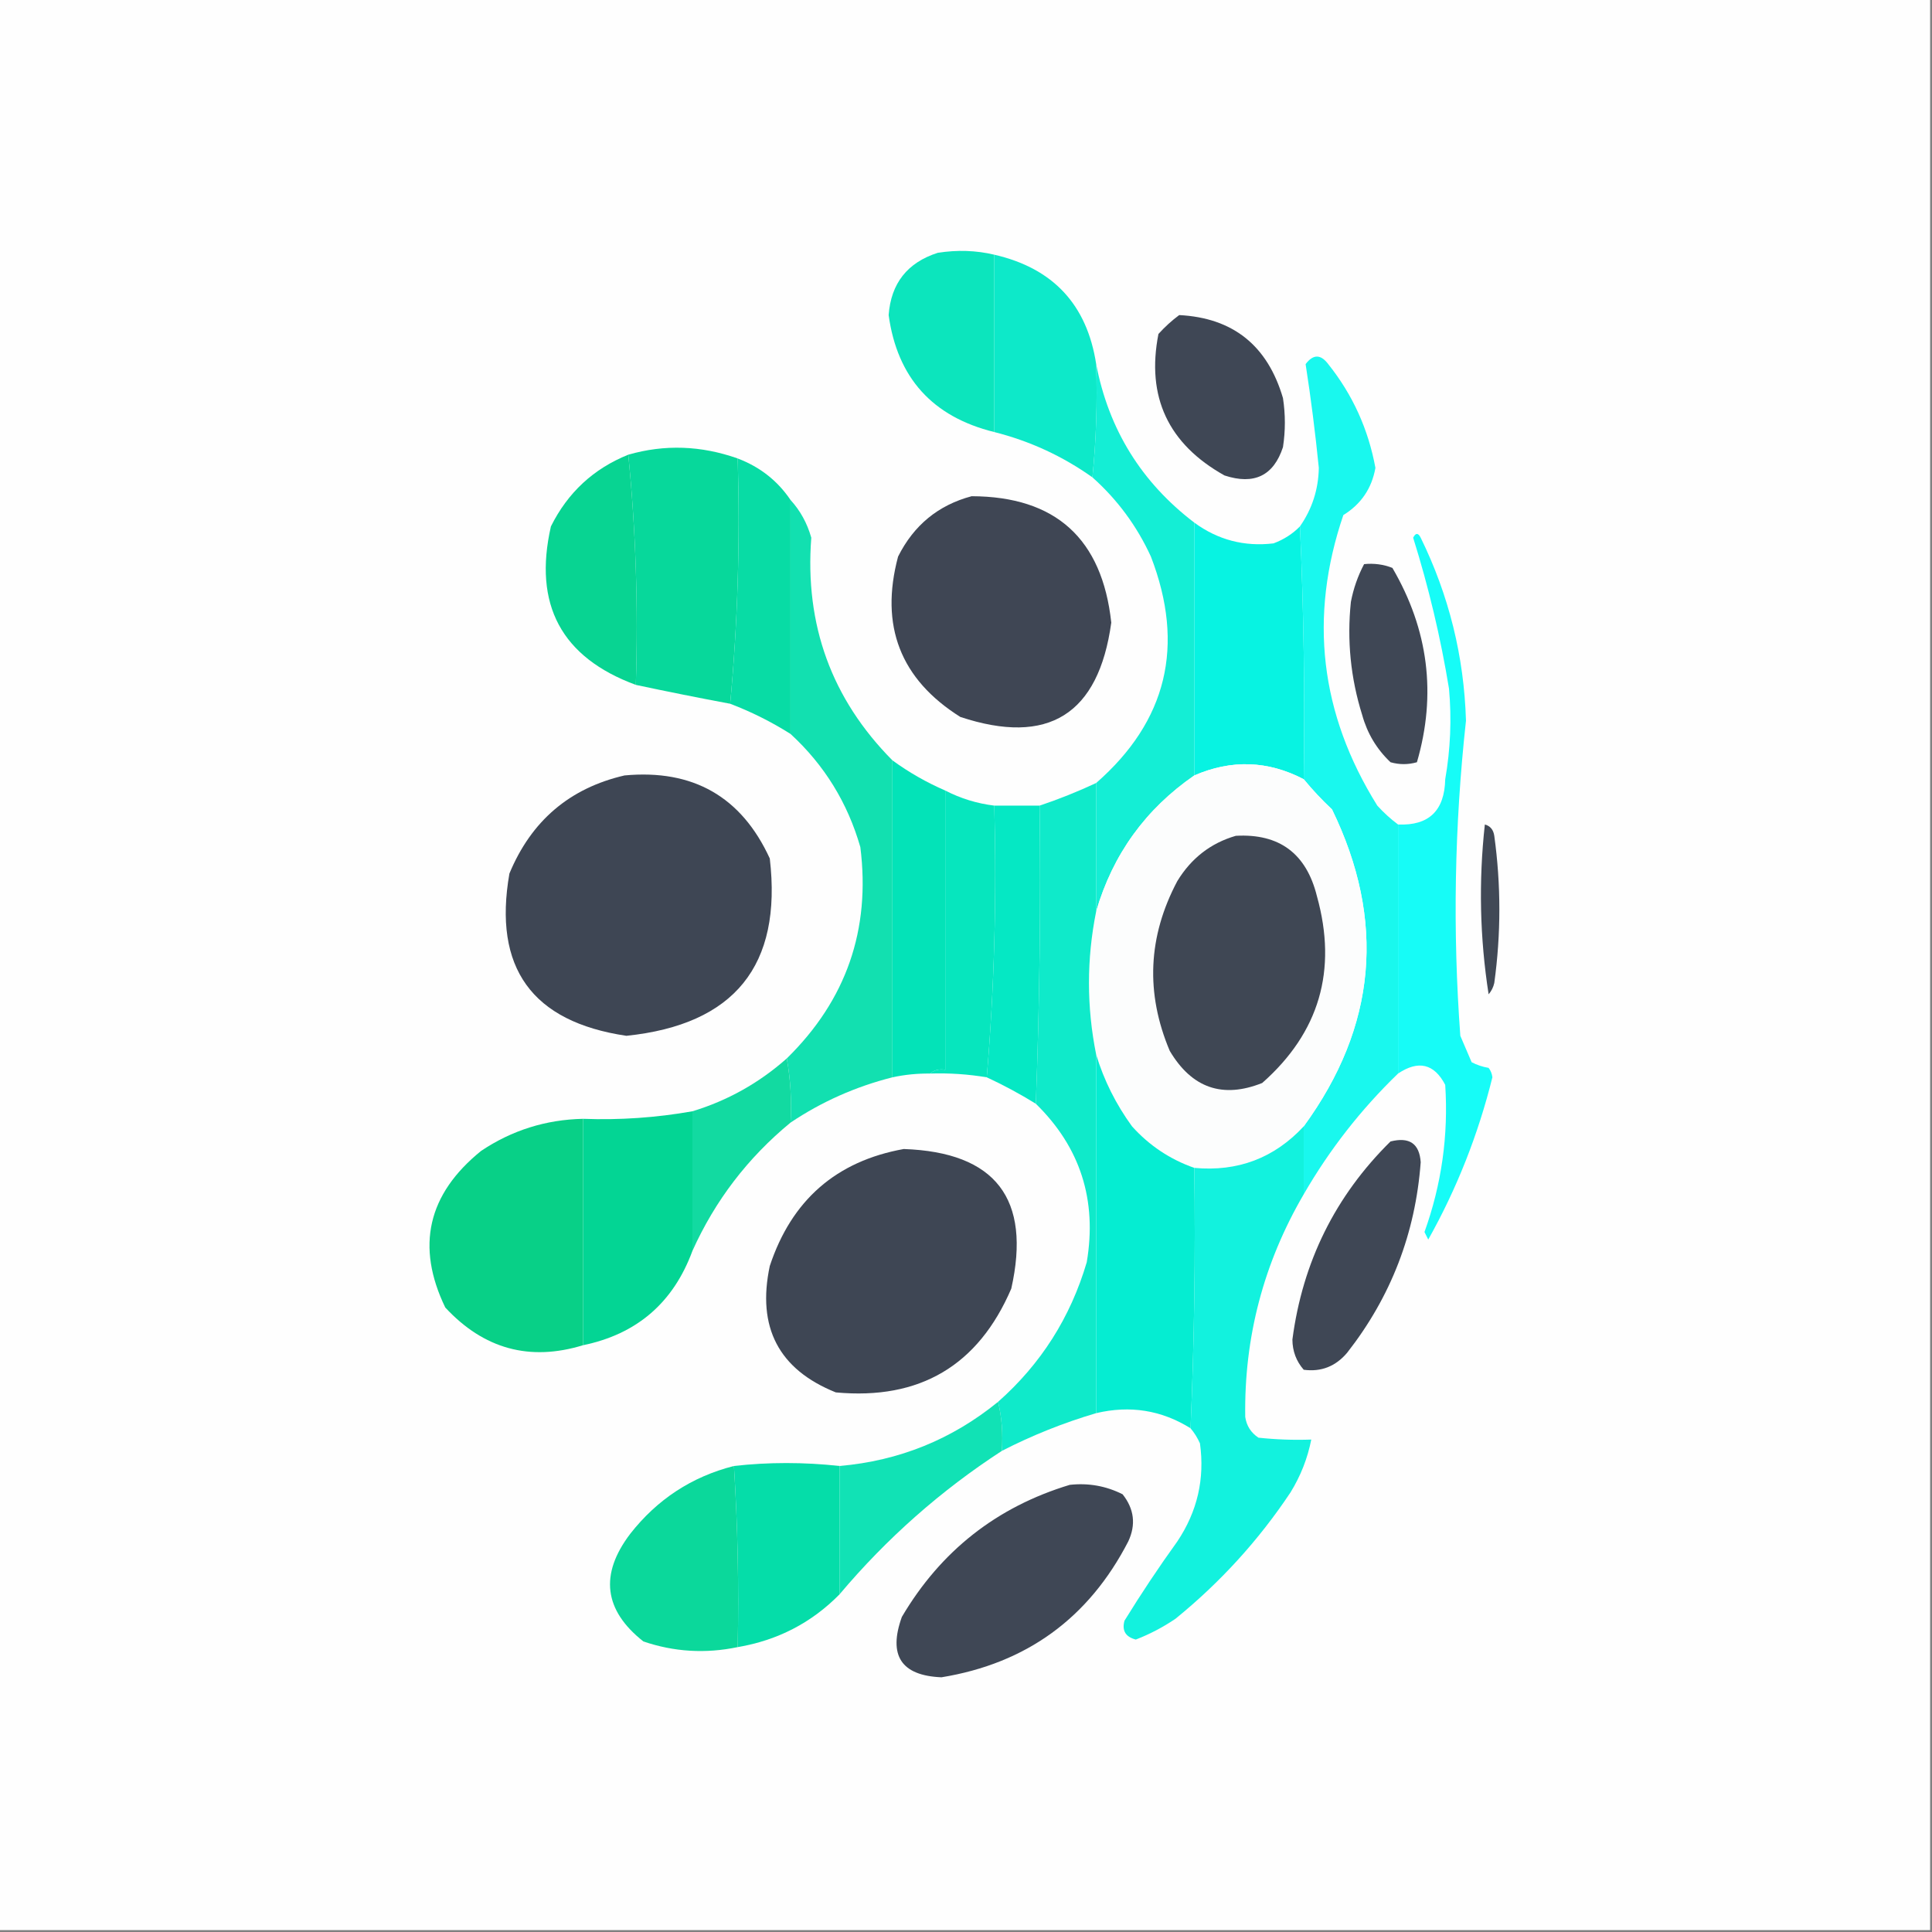 <?xml version="1.0" encoding="UTF-8" standalone="yes"?>
<svg version="1.2" width="512px" height="512px" fill-rule="evenodd" baseProfile="tiny-ps" xmlns="http://www.w3.org/2000/svg">
  <rect width="100%" height="100%" fill="#808080" stroke="none"/>
  <title>bimi-svg-tiny-12-ps</title>
  <g>
    <path fill="#fefefe" d="M -0.5,-0.5 C 170.167,-0.5 340.833,-0.5 511.5,-0.5C 511.5,170.167 511.5,340.833 511.5,511.5C 340.833,511.5 170.167,511.5 -0.5,511.5C -0.5,340.833 -0.5,170.167 -0.5,-0.5 Z"/>
  </g>
  <g>
    <path fill="#0ce5bd" d="M 263.5,67.5 C 263.5,83.167 263.5,98.833 263.5,114.5C 247.125,110.461 237.791,100.128 235.5,83.5C 236.125,75.087 240.458,69.587 248.5,67C 253.684,66.184 258.684,66.35 263.5,67.5 Z"/>
  </g>
  <g>
    <path fill="#0de9c9" d="M 263.5,67.5 C 279.079,71.078 288.079,80.745 290.5,96.5C 290.827,106.681 290.494,116.681 289.5,126.5C 281.608,120.888 272.941,116.888 263.5,114.5C 263.5,98.833 263.5,83.167 263.5,67.5 Z"/>
  </g>
  <g>
    <path fill="#3f4755" d="M 312.5,83.5 C 326.751,84.232 335.918,91.565 340,105.5C 340.667,109.833 340.667,114.167 340,118.5C 337.517,126.079 332.35,128.579 324.5,126C 309.57,117.645 303.737,105.145 307,88.5C 308.73,86.598 310.563,84.931 312.5,83.5 Z"/>
  </g>
  <g>
    <path fill="#07d89b" d="M 195.5,121.5 C 196.156,143.526 195.489,165.192 193.5,186.5C 185.03,184.916 176.697,183.249 168.5,181.5C 169.155,160.806 168.488,140.473 166.5,120.5C 176.127,117.729 185.794,118.063 195.5,121.5 Z"/>
  </g>
  <g>
    <path fill="#08d492" d="M 166.5,120.5 C 168.488,140.473 169.155,160.806 168.5,181.5C 148.777,174.23 141.277,160.23 146,139.5C 150.463,130.534 157.297,124.201 166.5,120.5 Z"/>
  </g>
  <g>
    <path fill="#08dca5" d="M 195.5,121.5 C 201.389,123.734 206.056,127.401 209.5,132.5C 209.5,153.167 209.5,173.833 209.5,194.5C 204.407,191.287 199.073,188.62 193.5,186.5C 195.489,165.192 196.156,143.526 195.5,121.5 Z"/>
  </g>
  <g>
    <path fill="#14eed5" d="M 290.5,96.5 C 293.822,113.82 302.489,127.82 316.5,138.5C 316.5,160.833 316.5,183.167 316.5,205.5C 303.582,214.42 294.915,226.42 290.5,241.5C 290.5,230.167 290.5,218.833 290.5,207.5C 309.266,191.09 314.099,171.09 305,147.5C 301.288,139.402 296.121,132.402 289.5,126.5C 290.494,116.681 290.827,106.681 290.5,96.5 Z"/>
  </g>
  <g>
    <path fill="#3f4654" d="M 257.5,131.5 C 279.751,131.579 292.084,142.746 294.5,165C 291.14,189.368 277.806,197.701 254.5,190C 238.607,180.002 233.107,165.836 238,147.5C 242.157,139.189 248.657,133.856 257.5,131.5 Z"/>
  </g>
  <g>
    <path fill="#07f3e2" d="M 316.5,138.5 C 322.759,143.085 329.759,144.918 337.5,144C 340.239,142.974 342.572,141.474 344.5,139.5C 345.497,161.66 345.831,183.994 345.5,206.5C 336.021,201.562 326.355,201.229 316.5,205.5C 316.5,183.167 316.5,160.833 316.5,138.5 Z"/>
  </g>
  <g>
    <path fill="#3f4755" d="M 361.5,149.5 C 364.119,149.232 366.619,149.565 369,150.5C 378.565,166.866 380.731,184.033 375.5,202C 373.167,202.667 370.833,202.667 368.5,202C 364.855,198.547 362.355,194.38 361,189.5C 357.93,179.704 356.93,169.704 358,159.5C 358.679,155.961 359.846,152.628 361.5,149.5 Z"/>
  </g>
  <g>
    <path fill="#12e0b0" d="M 209.5,132.5 C 212.081,135.32 213.914,138.654 215,142.5C 213.23,165.591 220.397,185.258 236.5,201.5C 236.5,229.5 236.5,257.5 236.5,285.5C 226.759,287.964 217.759,291.964 209.5,297.5C 209.822,291.642 209.489,285.975 208.5,280.5C 224.256,265.066 230.756,246.4 228,224.5C 224.619,212.728 218.452,202.728 209.5,194.5C 209.5,173.833 209.5,153.167 209.5,132.5 Z"/>
  </g>
  <g>
    <path fill="#19f8ee" d="M 370.5,218.5 C 370.5,240.5 370.5,262.5 370.5,284.5C 360.67,293.996 352.337,304.663 345.5,316.5C 345.5,310.5 345.5,304.5 345.5,298.5C 364.834,271.995 367.334,243.995 353,214.5C 350.295,211.964 347.795,209.297 345.5,206.5C 345.831,183.994 345.497,161.66 344.5,139.5C 347.728,134.868 349.395,129.701 349.5,124C 348.578,114.745 347.412,105.578 346,96.5C 348,93.833 350,93.833 352,96.5C 358.458,104.585 362.625,113.752 364.5,124C 363.53,129.442 360.697,133.609 356,136.5C 346.807,163.5 349.807,189.167 365,213.5C 366.73,215.402 368.563,217.069 370.5,218.5 Z"/>
  </g>
  <g>
    <path fill="#03e3b8" d="M 236.5,201.5 C 240.868,204.684 245.535,207.351 250.5,209.5C 250.5,234.167 250.5,258.833 250.5,283.5C 248.901,283.232 247.568,283.566 246.5,284.5C 243.119,284.46 239.786,284.793 236.5,285.5C 236.5,257.5 236.5,229.5 236.5,201.5 Z"/>
  </g>
  <g>
    <path fill="#fcfdfd" d="M 345.5,206.5 C 347.795,209.297 350.295,211.964 353,214.5C 367.334,243.995 364.834,271.995 345.5,298.5C 337.69,306.899 328.023,310.566 316.5,309.5C 310.084,307.258 304.584,303.592 300,298.5C 295.727,292.622 292.561,286.288 290.5,279.5C 287.95,266.824 287.95,254.157 290.5,241.5C 294.915,226.42 303.582,214.42 316.5,205.5C 326.355,201.229 336.021,201.562 345.5,206.5 Z"/>
  </g>
  <g>
    <path fill="#3e4654" d="M 165.5,205.5 C 183.65,203.805 196.483,211.138 204,227.5C 207.322,255.862 194.656,271.529 166,274.5C 140.968,270.797 130.635,256.464 135,231.5C 140.789,217.534 150.955,208.867 165.5,205.5 Z"/>
  </g>
  <g>
    <path fill="#0feaca" d="M 290.5,207.5 C 290.5,218.833 290.5,230.167 290.5,241.5C 287.95,254.157 287.95,266.824 290.5,279.5C 290.5,311.167 290.5,342.833 290.5,374.5C 281.864,377.046 273.531,380.379 265.5,384.5C 265.818,379.968 265.485,375.634 264.5,371.5C 275.857,361.465 283.69,349.131 288,334.5C 290.783,318.02 286.283,304.02 274.5,292.5C 275.498,266.339 275.831,240.005 275.5,213.5C 280.565,211.806 285.565,209.806 290.5,207.5 Z"/>
  </g>
  <g>
    <path fill="#16fcf7" d="M 370.5,284.5 C 370.5,262.5 370.5,240.5 370.5,218.5C 378.652,218.851 382.819,214.851 383,206.5C 384.39,198.542 384.723,190.542 384,182.5C 381.774,168.931 378.608,155.597 374.5,142.5C 375.167,141.167 375.833,141.167 376.5,142.5C 383.992,157.793 387.992,173.96 388.5,191C 385.449,218.796 384.949,246.63 387,274.5C 388,276.833 389,279.167 390,281.5C 391.399,282.227 392.899,282.727 394.5,283C 395.059,283.725 395.392,284.558 395.5,285.5C 391.725,300.697 386.058,315.03 378.5,328.5C 378.167,327.833 377.833,327.167 377.5,326.5C 382.035,313.884 383.869,300.884 383,287.5C 380.073,281.894 375.906,280.894 370.5,284.5 Z"/>
  </g>
  <g>
    <path fill="#06e6be" d="M 250.5,209.5 C 254.574,211.603 258.907,212.936 263.5,213.5C 264.157,237.857 263.49,261.857 261.5,285.5C 256.547,284.671 251.547,284.337 246.5,284.5C 247.568,283.566 248.901,283.232 250.5,283.5C 250.5,258.833 250.5,234.167 250.5,209.5 Z"/>
  </g>
  <g>
    <path fill="#05e8c4" d="M 263.5,213.5 C 267.5,213.5 271.5,213.5 275.5,213.5C 275.831,240.005 275.498,266.339 274.5,292.5C 270.26,289.882 265.926,287.548 261.5,285.5C 263.49,261.857 264.157,237.857 263.5,213.5 Z"/>
  </g>
  <g>
    <path fill="#414956" d="M 393.5,218.5 C 394.931,218.881 395.764,219.881 396,221.5C 397.793,234.51 397.793,247.51 396,260.5C 395.751,261.624 395.251,262.624 394.5,263.5C 392.169,248.55 391.836,233.55 393.5,218.5 Z"/>
  </g>
  <g>
    <path fill="#3f4754" d="M 327.5,221.5 C 339.03,220.853 346.197,226.186 349,237.5C 354.469,257.14 349.636,273.64 334.5,287C 324.016,291.187 315.85,288.353 310,278.5C 303.535,263.196 304.202,248.196 312,233.5C 315.707,227.42 320.874,223.42 327.5,221.5 Z"/>
  </g>
  <g>
    <path fill="#05edd2" d="M 290.5,279.5 C 292.561,286.288 295.727,292.622 300,298.5C 304.584,303.592 310.084,307.258 316.5,309.5C 316.831,332.673 316.498,355.673 315.5,378.5C 307.806,373.704 299.473,372.371 290.5,374.5C 290.5,342.833 290.5,311.167 290.5,279.5 Z"/>
  </g>
  <g>
    <path fill="#12daa1" d="M 208.5,280.5 C 209.489,285.975 209.822,291.642 209.5,297.5C 198.181,306.817 189.514,318.151 183.5,331.5C 183.5,319.167 183.5,306.833 183.5,294.5C 192.823,291.67 201.156,287.003 208.5,280.5 Z"/>
  </g>
  <g>
    <path fill="#03d594" d="M 183.5,294.5 C 183.5,306.833 183.5,319.167 183.5,331.5C 178.445,345.225 168.778,353.558 154.5,356.5C 154.5,336.5 154.5,316.5 154.5,296.5C 164.257,296.863 173.924,296.196 183.5,294.5 Z"/>
  </g>
  <g>
    <path fill="#08d087" d="M 154.5,296.5 C 154.5,316.5 154.5,336.5 154.5,356.5C 140.359,360.831 128.192,357.498 118,346.5C 110.171,330.289 113.337,316.456 127.5,305C 135.655,299.543 144.655,296.71 154.5,296.5 Z"/>
  </g>
  <g>
    <path fill="#3f4755" d="M 368.5,302.5 C 373.5,301.235 376.167,303.068 376.5,308C 375.107,326.852 368.607,343.685 357,358.5C 353.941,362.117 350.108,363.617 345.5,363C 343.523,360.74 342.523,358.073 342.5,355C 345.199,334.437 353.865,316.937 368.5,302.5 Z"/>
  </g>
  <g>
    <path fill="#3e4654" d="M 239.5,304.5 C 263.845,305.349 273.345,317.682 268,341.5C 259.242,361.902 243.742,371.069 221.5,369C 206.377,362.928 200.544,351.762 204,335.5C 209.78,318.055 221.613,307.722 239.5,304.5 Z"/>
  </g>
  <g>
    <path fill="#12f2de" d="M 345.5,298.5 C 345.5,304.5 345.5,310.5 345.5,316.5C 334.855,334.749 329.688,354.416 330,375.5C 330.346,377.848 331.513,379.681 333.5,381C 338.155,381.499 342.821,381.666 347.5,381.5C 346.527,386.454 344.694,391.121 342,395.5C 333.566,408.169 323.399,419.335 311.5,429C 308.221,431.223 304.721,433.057 301,434.5C 298.277,433.792 297.277,432.125 298,429.5C 302.419,422.328 307.085,415.328 312,408.5C 317.313,400.568 319.313,391.901 318,382.5C 317.338,381.016 316.504,379.683 315.5,378.5C 316.498,355.673 316.831,332.673 316.5,309.5C 328.023,310.566 337.69,306.899 345.5,298.5 Z"/>
  </g>
  <g>
    <path fill="#11e2b5" d="M 264.5,371.5 C 265.485,375.634 265.818,379.968 265.5,384.5C 249.309,395.022 234.975,407.689 222.5,422.5C 222.5,411.167 222.5,399.833 222.5,388.5C 238.271,387.134 252.271,381.467 264.5,371.5 Z"/>
  </g>
  <g>
    <path fill="#05dda9" d="M 194.5,388.5 C 203.671,387.465 213.005,387.465 222.5,388.5C 222.5,399.833 222.5,411.167 222.5,422.5C 215.101,430.034 206.101,434.701 195.5,436.5C 195.83,420.325 195.496,404.325 194.5,388.5 Z"/>
  </g>
  <g>
    <path fill="#0bd89b" d="M 194.5,388.5 C 195.496,404.325 195.83,420.325 195.5,436.5C 186.986,438.28 178.653,437.78 170.5,435C 160.029,426.728 158.862,417.228 167,406.5C 174.167,397.34 183.333,391.34 194.5,388.5 Z"/>
  </g>
  <g>
    <path fill="#3f4755" d="M 283.5,393.5 C 288.449,392.959 293.116,393.792 297.5,396C 300.579,399.888 301.079,404.054 299,408.5C 288.522,428.816 272.022,440.816 249.5,444.5C 238.83,444.058 235.33,438.725 239,428.5C 249.307,411.021 264.14,399.355 283.5,393.5 Z"/>
  </g>
</svg>